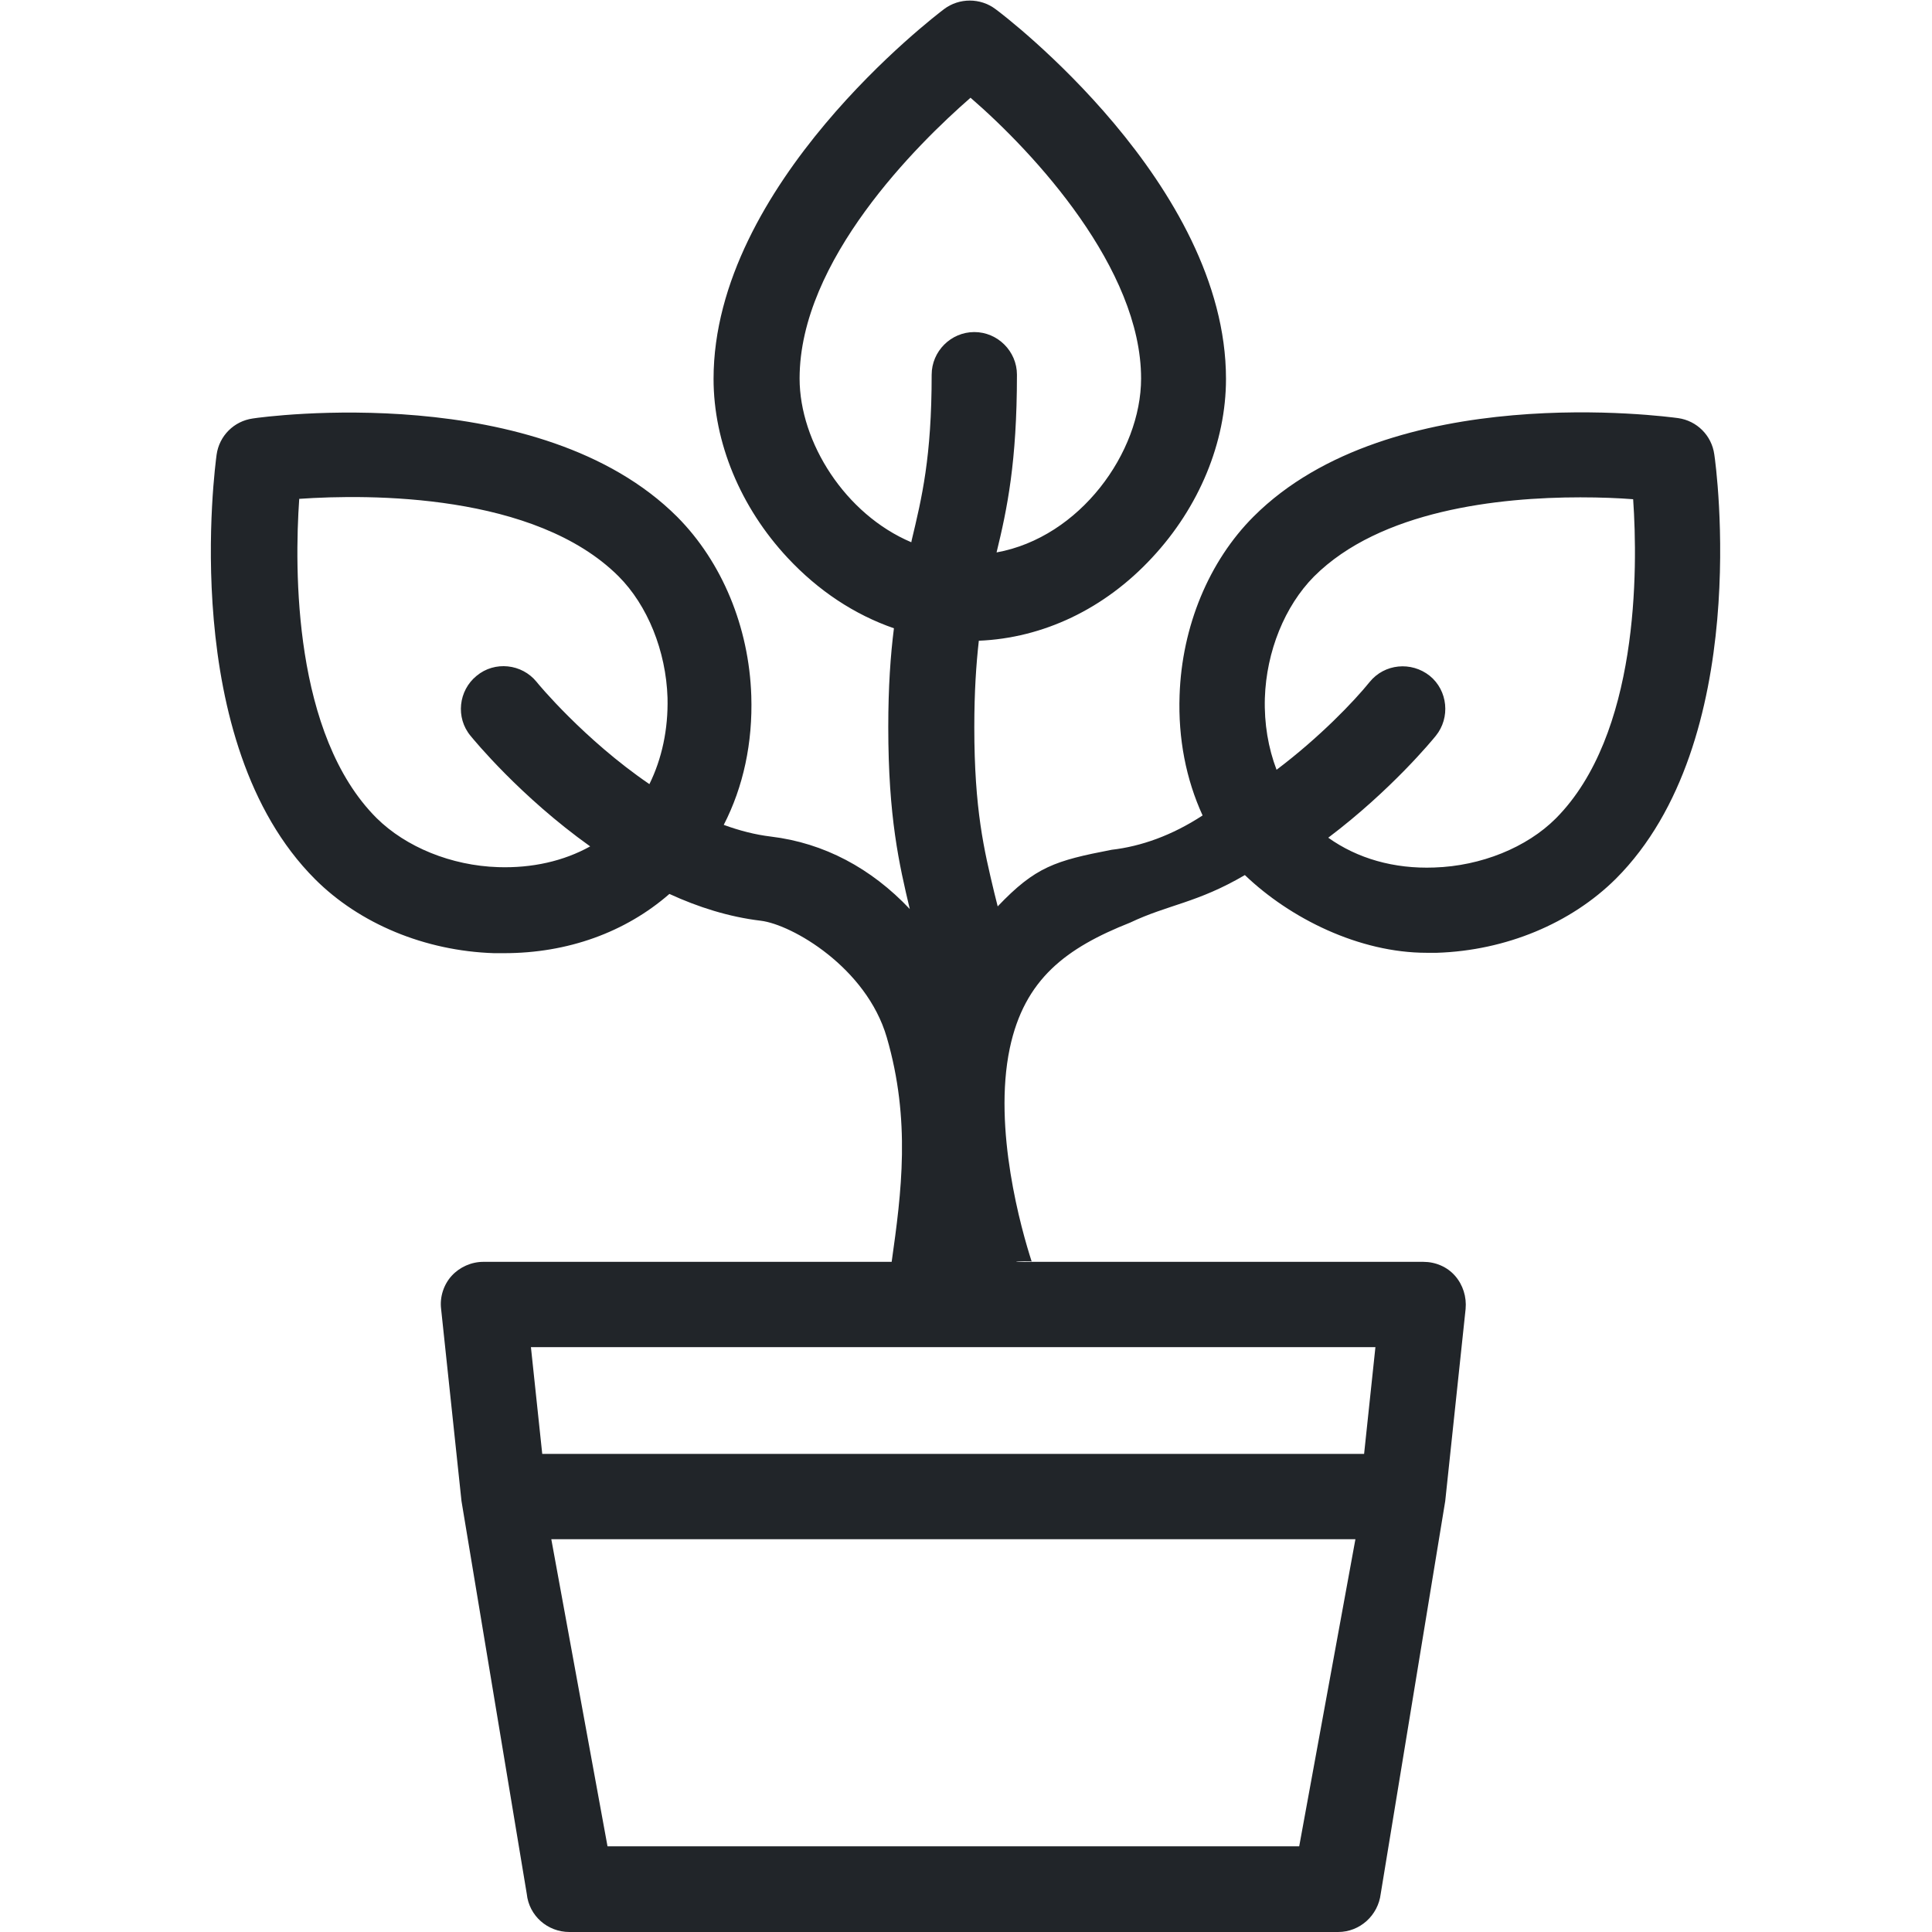 <svg xmlns="http://www.w3.org/2000/svg" viewBox="0 0 511.999 511.999">
<path fill="#212529" d="M269.3,334.4c0-0.2,4.1-0.2,4.1-0.1c-2.7-8.3-10.3-35.1-5.8-56.5c3.9-18.4,15-26.6,31.9-33.3
	c10.1-4.8,17.8-5.2,30.4-12.6c12,11.5,30.3,20.6,48.2,20.6c0.9,0,1.8,0,2.7,0c18.3-0.6,35.5-7.8,47.4-19.6
	c36.4-36.4,26.6-109.4,26.1-112.5c-0.7-5-4.6-8.9-9.6-9.6c-3.1-0.4-76.1-10.3-112.5,26.1c-11.8,11.8-19,29.1-19.6,47.4
	c-0.4,11.4,1.7,22.2,6.1,31.8c-8.1,5.3-16.3,8.2-24.1,9.1c-15,2.9-20.2,4.5-30.2,15c-0.3-1.2-0.6-2.4-0.9-3.6
	c-2.7-11.3-5.3-22-5.3-43.9c0-9.4,0.5-16.7,1.2-22.9c17-0.7,33.3-8.4,45.9-22c12.5-13.4,19.6-30.6,19.6-47.4
	c0-51.5-58.6-96.2-61.1-98c-4-3-9.6-3-13.6,0c-2.5,1.9-61.1,46.5-61.1,98c0,16.8,7.1,34,19.6,47.4c8.2,8.8,17.8,15.1,28.2,18.7
	c-0.9,7.1-1.5,15.5-1.5,26.2c0,23.9,2.9,36.4,5.7,48.2c-10.2-10.8-22.7-17.5-36.8-19.2c-4.2-0.5-8.4-1.6-12.5-3.1
	c5.2-10.1,7.7-21.8,7.3-34.2c-0.6-18.3-7.8-35.5-19.6-47.4c-36.4-36.4-109.4-26.6-112.5-26.1c-5,0.7-8.9,4.6-9.6,9.6
	c-0.4,3.1-10.3,76.1,26.1,112.5c11.8,11.8,29.1,19,47.4,19.6c0.9,0,1.8,0,2.7,0c16.8,0,32.1-5.5,43.8-15.7
	c7.6,3.5,15.8,6.1,24.2,7.1c8.3,1,28,12.4,33.4,30.9c6.4,22,3.9,41.1,1.3,59.5H128.1c-3.2,0-6.3,1.4-8.4,3.7s-3.2,5.6-2.8,8.8
	l5.4,50.9c0,0,0,0,0,0l17.3,104.1c0.6,5.8,5.5,10.1,11.3,10.1h203.7c5.8,0,10.6-4.4,11.3-10.1L383,397.8c0,0,0,0,0,0l5.4-50.9
	c0.3-3.2-0.7-6.4-2.8-8.8s-5.2-3.7-8.4-3.7L269.3,334.4C269.3,334.5,269.3,334.6,269.3,334.4z M335.2,185c0.4-12.4,5.3-24.4,13-32.2
	c17.6-17.6,49.1-21,70.6-21c5.4,0,10.2,0.2,14,0.5c1.3,18.7,1.5,62.5-20.5,84.6c-7.7,7.7-19.8,12.6-32.2,13
	c-10.7,0.4-20.4-2.4-28.1-7.9c16.7-12.6,27.7-26,28.5-27c3.9-4.8,3.2-12-1.6-15.9c-4.9-3.9-12-3.2-15.9,1.6
	c-4.2,5.2-13.3,14.7-24.7,23.3C336.1,198.2,335,191.8,335.2,185z M172.1,207.8c-17.3-11.8-29.7-26.8-29.9-27.1
	c-3.9-4.8-11.1-5.6-15.9-1.6c-4.8,3.9-5.6,11.1-1.6,15.9c0.9,1.1,13.2,16.1,31.7,29.3c-7,3.9-15.4,5.8-24.4,5.5
	c-12.4-0.4-24.4-5.3-32.2-13c-22.1-22.1-21.8-65.9-20.5-84.6c18.7-1.3,62.5-1.5,84.6,20.5c7.7,7.7,12.6,19.8,13,32.2
	C177.1,193.3,175.4,201.1,172.1,207.8z M211.9,100.3c0-31.3,31.2-62.1,45.3-74.4c17,14.7,45.2,45.3,45.2,74.4
	c0,19.6-16.2,42.1-38.3,46.1c2.8-11.5,5.4-23.9,5.4-47.1c0-6.2-5.1-11.3-11.3-11.3s-11.3,5.1-11.3,11.3c0,21.9-2.6,32.6-5.3,43.9
	c0,0.2-0.1,0.4-0.1,0.5C224,136.3,211.9,117.2,211.9,100.3z M146.1,407.9h213.1l-14.9,81.4H161L146.1,407.9z M361.5,385.3H143.7
	l-3-28.3h223.8L361.5,385.3z"/>
</svg>